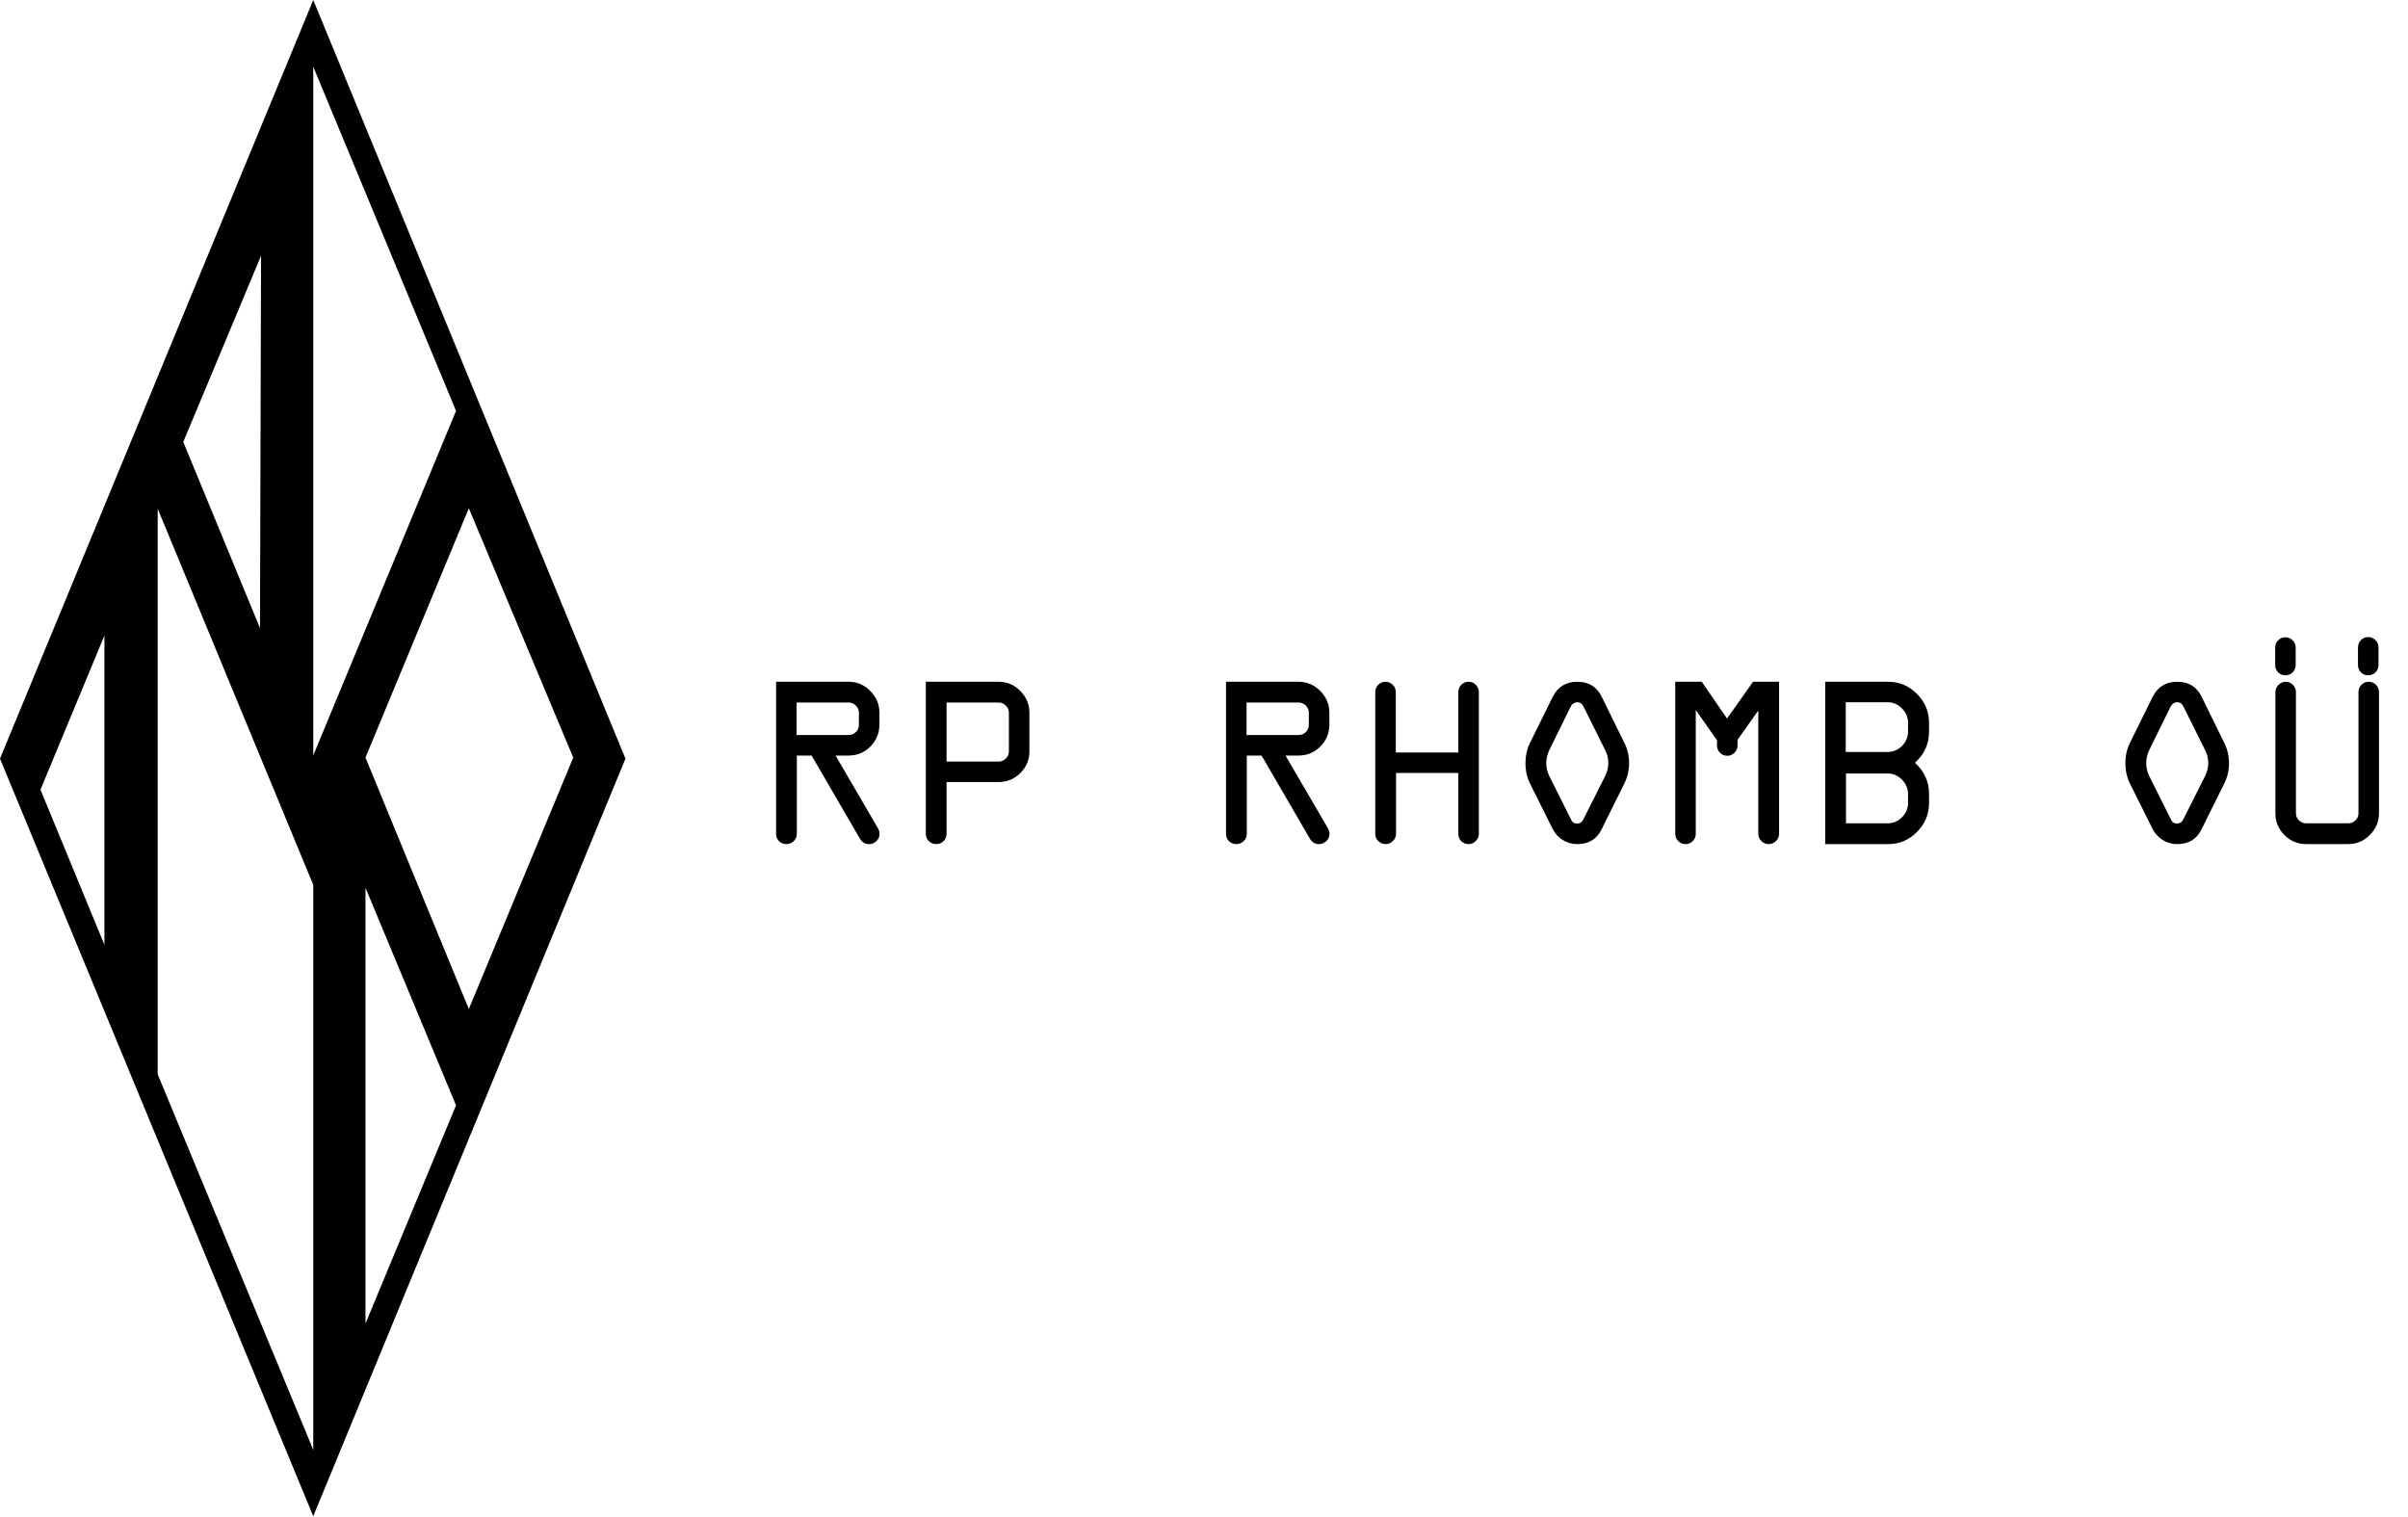 <svg width="154" height="97" viewBox="0 0 154 97" fill="none" xmlns="http://www.w3.org/2000/svg">
<path fill-rule="evenodd" clip-rule="evenodd" d="M0 48.519L20.034 0L40 48.519L20.034 96.97L0 48.519ZM20.034 92.727L10.085 68.707V32.534L20.034 56.594V92.727ZM23.373 48.451L29.983 64.532L36.661 48.451L29.983 32.506L23.373 48.451ZM23.373 84.652V56.775L29.165 70.691L23.373 84.652ZM20.034 4.267V48.314L29.165 26.278L20.034 4.267ZM16.627 40.17L11.721 28.263L16.695 16.355L16.627 40.17ZM2.589 50.504L6.678 60.426V40.649L2.589 50.504Z" fill="black"/>
<path d="M49.633 53.329V43.602H54.273C54.81 43.602 55.271 43.797 55.656 44.188C56.047 44.579 56.242 45.045 56.242 45.586V46.336C56.242 46.883 56.05 47.352 55.664 47.743C55.279 48.128 54.815 48.321 54.273 48.321H53.438L56.125 52.93C56.208 53.066 56.25 53.201 56.25 53.336C56.25 53.514 56.182 53.667 56.047 53.797C55.911 53.922 55.758 53.985 55.586 53.985C55.325 53.985 55.128 53.868 54.992 53.633L51.906 48.321H50.961V53.329C50.961 53.511 50.893 53.667 50.758 53.797C50.628 53.922 50.471 53.985 50.289 53.985C50.107 53.985 49.95 53.922 49.82 53.797C49.695 53.667 49.633 53.511 49.633 53.329ZM50.945 47.008H54.273C54.456 47.008 54.609 46.946 54.734 46.821C54.865 46.691 54.93 46.534 54.93 46.352V45.586C54.93 45.404 54.865 45.251 54.734 45.126C54.609 44.995 54.456 44.93 54.273 44.93H50.945V47.008ZM59.209 53.329V43.602H63.865C64.402 43.602 64.863 43.797 65.248 44.188C65.639 44.579 65.834 45.045 65.834 45.586V48.047C65.834 48.589 65.641 49.053 65.256 49.438C64.871 49.823 64.407 50.016 63.865 50.016H60.537V53.329C60.537 53.511 60.472 53.667 60.342 53.797C60.217 53.922 60.063 53.985 59.881 53.985C59.693 53.985 59.535 53.922 59.404 53.797C59.274 53.667 59.209 53.511 59.209 53.329ZM60.537 48.704H63.865C64.042 48.704 64.196 48.641 64.326 48.516C64.457 48.386 64.522 48.23 64.522 48.047V45.586C64.522 45.404 64.457 45.251 64.326 45.126C64.196 44.995 64.042 44.93 63.865 44.93H60.537V48.704ZM78.408 53.329V43.602H83.049C83.585 43.602 84.046 43.797 84.432 44.188C84.823 44.579 85.018 45.045 85.018 45.586V46.336C85.018 46.883 84.825 47.352 84.44 47.743C84.054 48.128 83.591 48.321 83.049 48.321H82.213L84.901 52.93C84.984 53.066 85.026 53.201 85.026 53.336C85.026 53.514 84.958 53.667 84.823 53.797C84.687 53.922 84.533 53.985 84.362 53.985C84.101 53.985 83.903 53.868 83.768 53.633L80.682 48.321H79.737V53.329C79.737 53.511 79.669 53.667 79.533 53.797C79.403 53.922 79.247 53.985 79.065 53.985C78.882 53.985 78.726 53.922 78.596 53.797C78.471 53.667 78.408 53.511 78.408 53.329ZM79.721 47.008H83.049C83.231 47.008 83.385 46.946 83.51 46.821C83.64 46.691 83.705 46.534 83.705 46.352V45.586C83.705 45.404 83.64 45.251 83.51 45.126C83.385 44.995 83.231 44.93 83.049 44.93H79.721V47.008ZM87.953 53.329V44.258C87.953 44.081 88.016 43.928 88.141 43.797C88.271 43.667 88.427 43.602 88.61 43.602C88.787 43.602 88.94 43.667 89.071 43.797C89.201 43.928 89.266 44.081 89.266 44.258V48.126H93.266V44.258C93.266 44.081 93.328 43.928 93.453 43.797C93.584 43.667 93.74 43.602 93.922 43.602C94.105 43.602 94.258 43.667 94.383 43.797C94.513 43.928 94.578 44.086 94.578 44.274V53.329C94.578 53.506 94.511 53.659 94.375 53.789C94.245 53.92 94.094 53.985 93.922 53.985C93.735 53.985 93.578 53.922 93.453 53.797C93.328 53.667 93.266 53.511 93.266 53.329V49.438H89.282V53.329C89.282 53.506 89.214 53.659 89.078 53.789C88.948 53.92 88.792 53.985 88.61 53.985C88.433 53.985 88.279 53.922 88.149 53.797C88.019 53.667 87.953 53.511 87.953 53.329ZM102.436 44.563L103.881 47.508C104.084 47.909 104.186 48.344 104.186 48.813C104.186 49.271 104.084 49.704 103.881 50.11L102.436 53.024C102.129 53.664 101.608 53.985 100.873 53.985C100.524 53.985 100.209 53.894 99.928 53.711C99.652 53.529 99.444 53.3 99.303 53.024L97.85 50.11C97.657 49.73 97.561 49.297 97.561 48.813C97.561 48.329 97.657 47.894 97.85 47.508L99.303 44.563C99.631 43.922 100.155 43.602 100.873 43.602C101.603 43.602 102.123 43.922 102.436 44.563ZM100.436 45.219L99.077 47.985C98.952 48.261 98.889 48.532 98.889 48.797C98.889 49.084 98.952 49.357 99.077 49.618L100.475 52.414C100.548 52.586 100.681 52.672 100.873 52.672C101.04 52.672 101.168 52.586 101.256 52.414L102.662 49.618C102.793 49.342 102.858 49.068 102.858 48.797C102.858 48.511 102.793 48.24 102.662 47.985L101.287 45.219C101.199 45.016 101.061 44.914 100.873 44.914C100.686 44.914 100.54 45.016 100.436 45.219ZM109.809 47.68V47.344L108.45 45.407V53.329C108.45 53.511 108.385 53.667 108.254 53.797C108.129 53.922 107.976 53.985 107.793 53.985C107.611 53.985 107.455 53.92 107.325 53.789C107.2 53.659 107.137 53.506 107.137 53.329V43.602H108.833L110.45 45.954L112.114 43.602H113.778V53.329C113.778 53.511 113.71 53.667 113.575 53.797C113.444 53.922 113.288 53.985 113.106 53.985C112.929 53.985 112.775 53.92 112.645 53.789C112.515 53.659 112.45 53.506 112.45 53.329V45.438L111.122 47.313V47.68C111.122 47.857 111.056 48.011 110.926 48.141C110.796 48.271 110.642 48.336 110.465 48.336C110.283 48.336 110.127 48.271 109.997 48.141C109.872 48.011 109.809 47.857 109.809 47.68ZM123.37 50.766V51.344C123.37 52.068 123.112 52.691 122.596 53.211C122.086 53.727 121.469 53.985 120.745 53.985H116.729V43.602H120.745C121.469 43.602 122.086 43.86 122.596 44.376C123.112 44.891 123.37 45.514 123.37 46.243V46.797C123.37 47.573 123.07 48.235 122.471 48.782C123.07 49.339 123.37 50.001 123.37 50.766ZM122.026 46.782V46.243C122.026 45.878 121.896 45.566 121.635 45.305C121.38 45.045 121.073 44.914 120.713 44.914H118.042V48.094H120.713C121.068 48.094 121.375 47.967 121.635 47.711C121.896 47.451 122.026 47.141 122.026 46.782ZM122.026 51.344V50.797C122.026 50.433 121.896 50.12 121.635 49.86C121.38 49.599 121.073 49.469 120.713 49.469H118.057V52.657H120.713C121.068 52.657 121.375 52.529 121.635 52.274C121.896 52.014 122.026 51.704 122.026 51.344ZM140.803 44.563L142.249 47.508C142.452 47.909 142.553 48.344 142.553 48.813C142.553 49.271 142.452 49.704 142.249 50.11L140.803 53.024C140.496 53.664 139.975 53.985 139.241 53.985C138.892 53.985 138.577 53.894 138.296 53.711C138.02 53.529 137.811 53.3 137.671 53.024L136.217 50.11C136.025 49.73 135.928 49.297 135.928 48.813C135.928 48.329 136.025 47.894 136.217 47.508L137.671 44.563C137.999 43.922 138.522 43.602 139.241 43.602C139.97 43.602 140.491 43.922 140.803 44.563ZM138.803 45.219L137.444 47.985C137.319 48.261 137.257 48.532 137.257 48.797C137.257 49.084 137.319 49.357 137.444 49.618L138.842 52.414C138.915 52.586 139.048 52.672 139.241 52.672C139.408 52.672 139.535 52.586 139.624 52.414L141.03 49.618C141.16 49.342 141.225 49.068 141.225 48.797C141.225 48.511 141.16 48.24 141.03 47.985L139.655 45.219C139.566 45.016 139.428 44.914 139.241 44.914C139.053 44.914 138.908 45.016 138.803 45.219ZM145.52 52.016V44.274C145.52 44.092 145.585 43.935 145.716 43.805C145.846 43.67 145.999 43.602 146.177 43.602C146.354 43.602 146.507 43.667 146.637 43.797C146.768 43.928 146.833 44.081 146.833 44.258V52.016C146.833 52.188 146.898 52.339 147.028 52.469C147.158 52.594 147.312 52.657 147.489 52.657H150.177C150.359 52.657 150.512 52.594 150.637 52.469C150.768 52.344 150.833 52.193 150.833 52.016V44.274C150.833 44.086 150.895 43.928 151.02 43.797C151.151 43.667 151.307 43.602 151.489 43.602C151.671 43.602 151.825 43.667 151.95 43.797C152.08 43.928 152.145 44.086 152.145 44.274V52.001C152.145 52.542 151.95 53.008 151.559 53.399C151.174 53.789 150.713 53.985 150.177 53.985H147.489C146.947 53.985 146.484 53.792 146.098 53.407C145.713 53.021 145.52 52.558 145.52 52.016ZM152.114 42.532C152.114 42.714 152.049 42.87 151.919 43.001C151.794 43.126 151.64 43.188 151.458 43.188C151.27 43.188 151.114 43.126 150.989 43.001C150.864 42.87 150.802 42.714 150.802 42.532V41.414C150.802 41.227 150.864 41.068 150.989 40.938C151.119 40.808 151.276 40.743 151.458 40.743C151.635 40.743 151.789 40.808 151.919 40.938C152.049 41.068 152.114 41.227 152.114 41.414V42.532ZM146.817 42.532C146.817 42.714 146.752 42.87 146.622 43.001C146.497 43.126 146.343 43.188 146.161 43.188C145.979 43.188 145.822 43.126 145.692 43.001C145.567 42.87 145.505 42.714 145.505 42.532V41.414C145.505 41.232 145.567 41.079 145.692 40.954C145.822 40.823 145.979 40.758 146.161 40.758C146.343 40.758 146.497 40.823 146.622 40.954C146.752 41.079 146.817 41.232 146.817 41.414V42.532Z" fill="black"/>
</svg>
